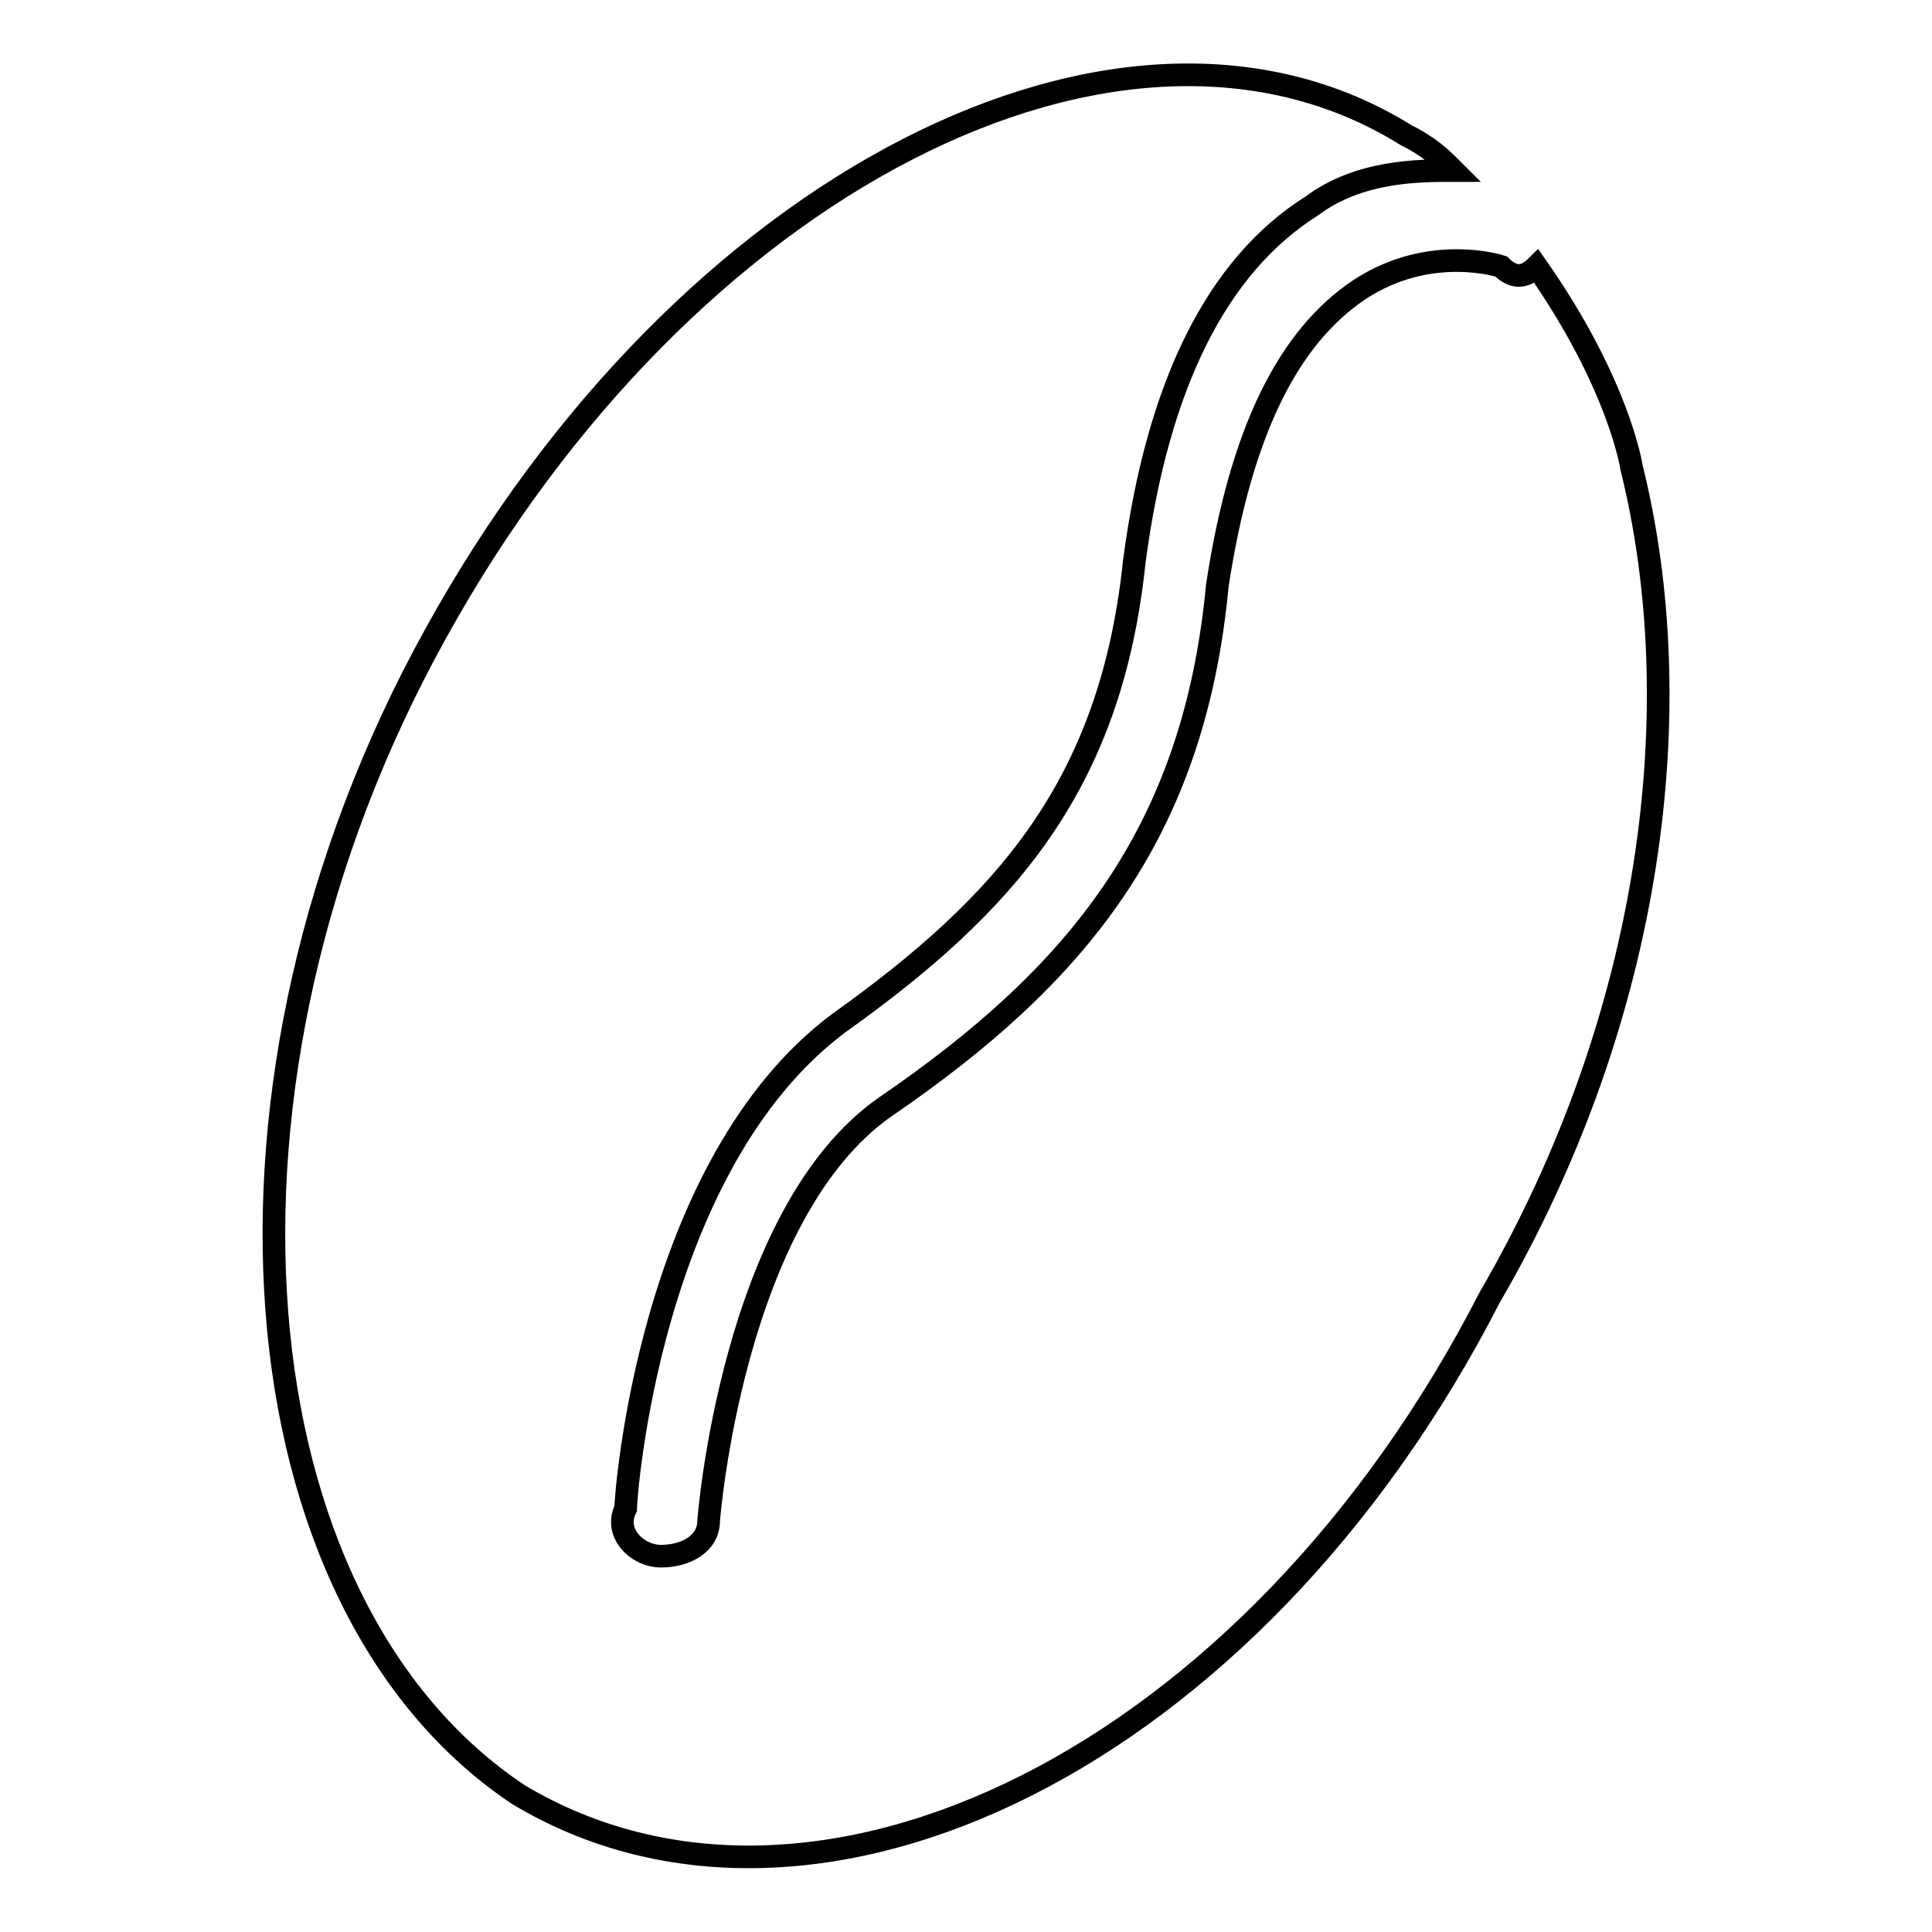 <?xml version="1.0" encoding="utf-8"?>
<!-- Svg Vector Icons : http://www.onlinewebfonts.com/icon -->
<!DOCTYPE svg PUBLIC "-//W3C//DTD SVG 1.1//EN" "http://www.w3.org/Graphics/SVG/1.1/DTD/svg11.dtd">
<svg version="1.1" xmlns="http://www.w3.org/2000/svg" xmlns:xlink="http://www.w3.org/1999/xlink" x="0px" y="0px" viewBox="0 0 256 256" enable-background="new 0 0 256 256" xml:space="preserve">
<g> <path stroke-width="3" fill-opacity="0" stroke="#000000"  d="M216.2,62c0,0-1.6-11-12.6-26.7c-1.6,1.6-3.1,1.6-4.7,0c0,0-9.4-3.1-18.8,3.1c-9.4,6.3-15.7,18.8-18.8,39.2 c-3.1,33-18.8,51.8-43.9,69c-20.4,14.1-23.5,54.9-23.5,54.9c0,3.1-3.1,4.7-6.3,4.7s-6.3-3.1-4.7-6.3c0-1.6,3.1-45.5,28.2-64.3 c22-15.7,36.1-31.4,39.2-61.2c3.1-23.5,11-39.2,23.5-47.1c6.3-4.7,14.1-4.7,18.8-4.7c-1.6-1.6-3.1-3.1-6.3-4.7 C148.7-5.5,90.6,24.3,57.7,84c-33,59.6-26.7,128.7,11,153.8c39.2,23.5,97.3-4.7,128.7-65.9C219.3,134.2,224,93.4,216.2,62L216.2,62 z"/></g>
</svg>